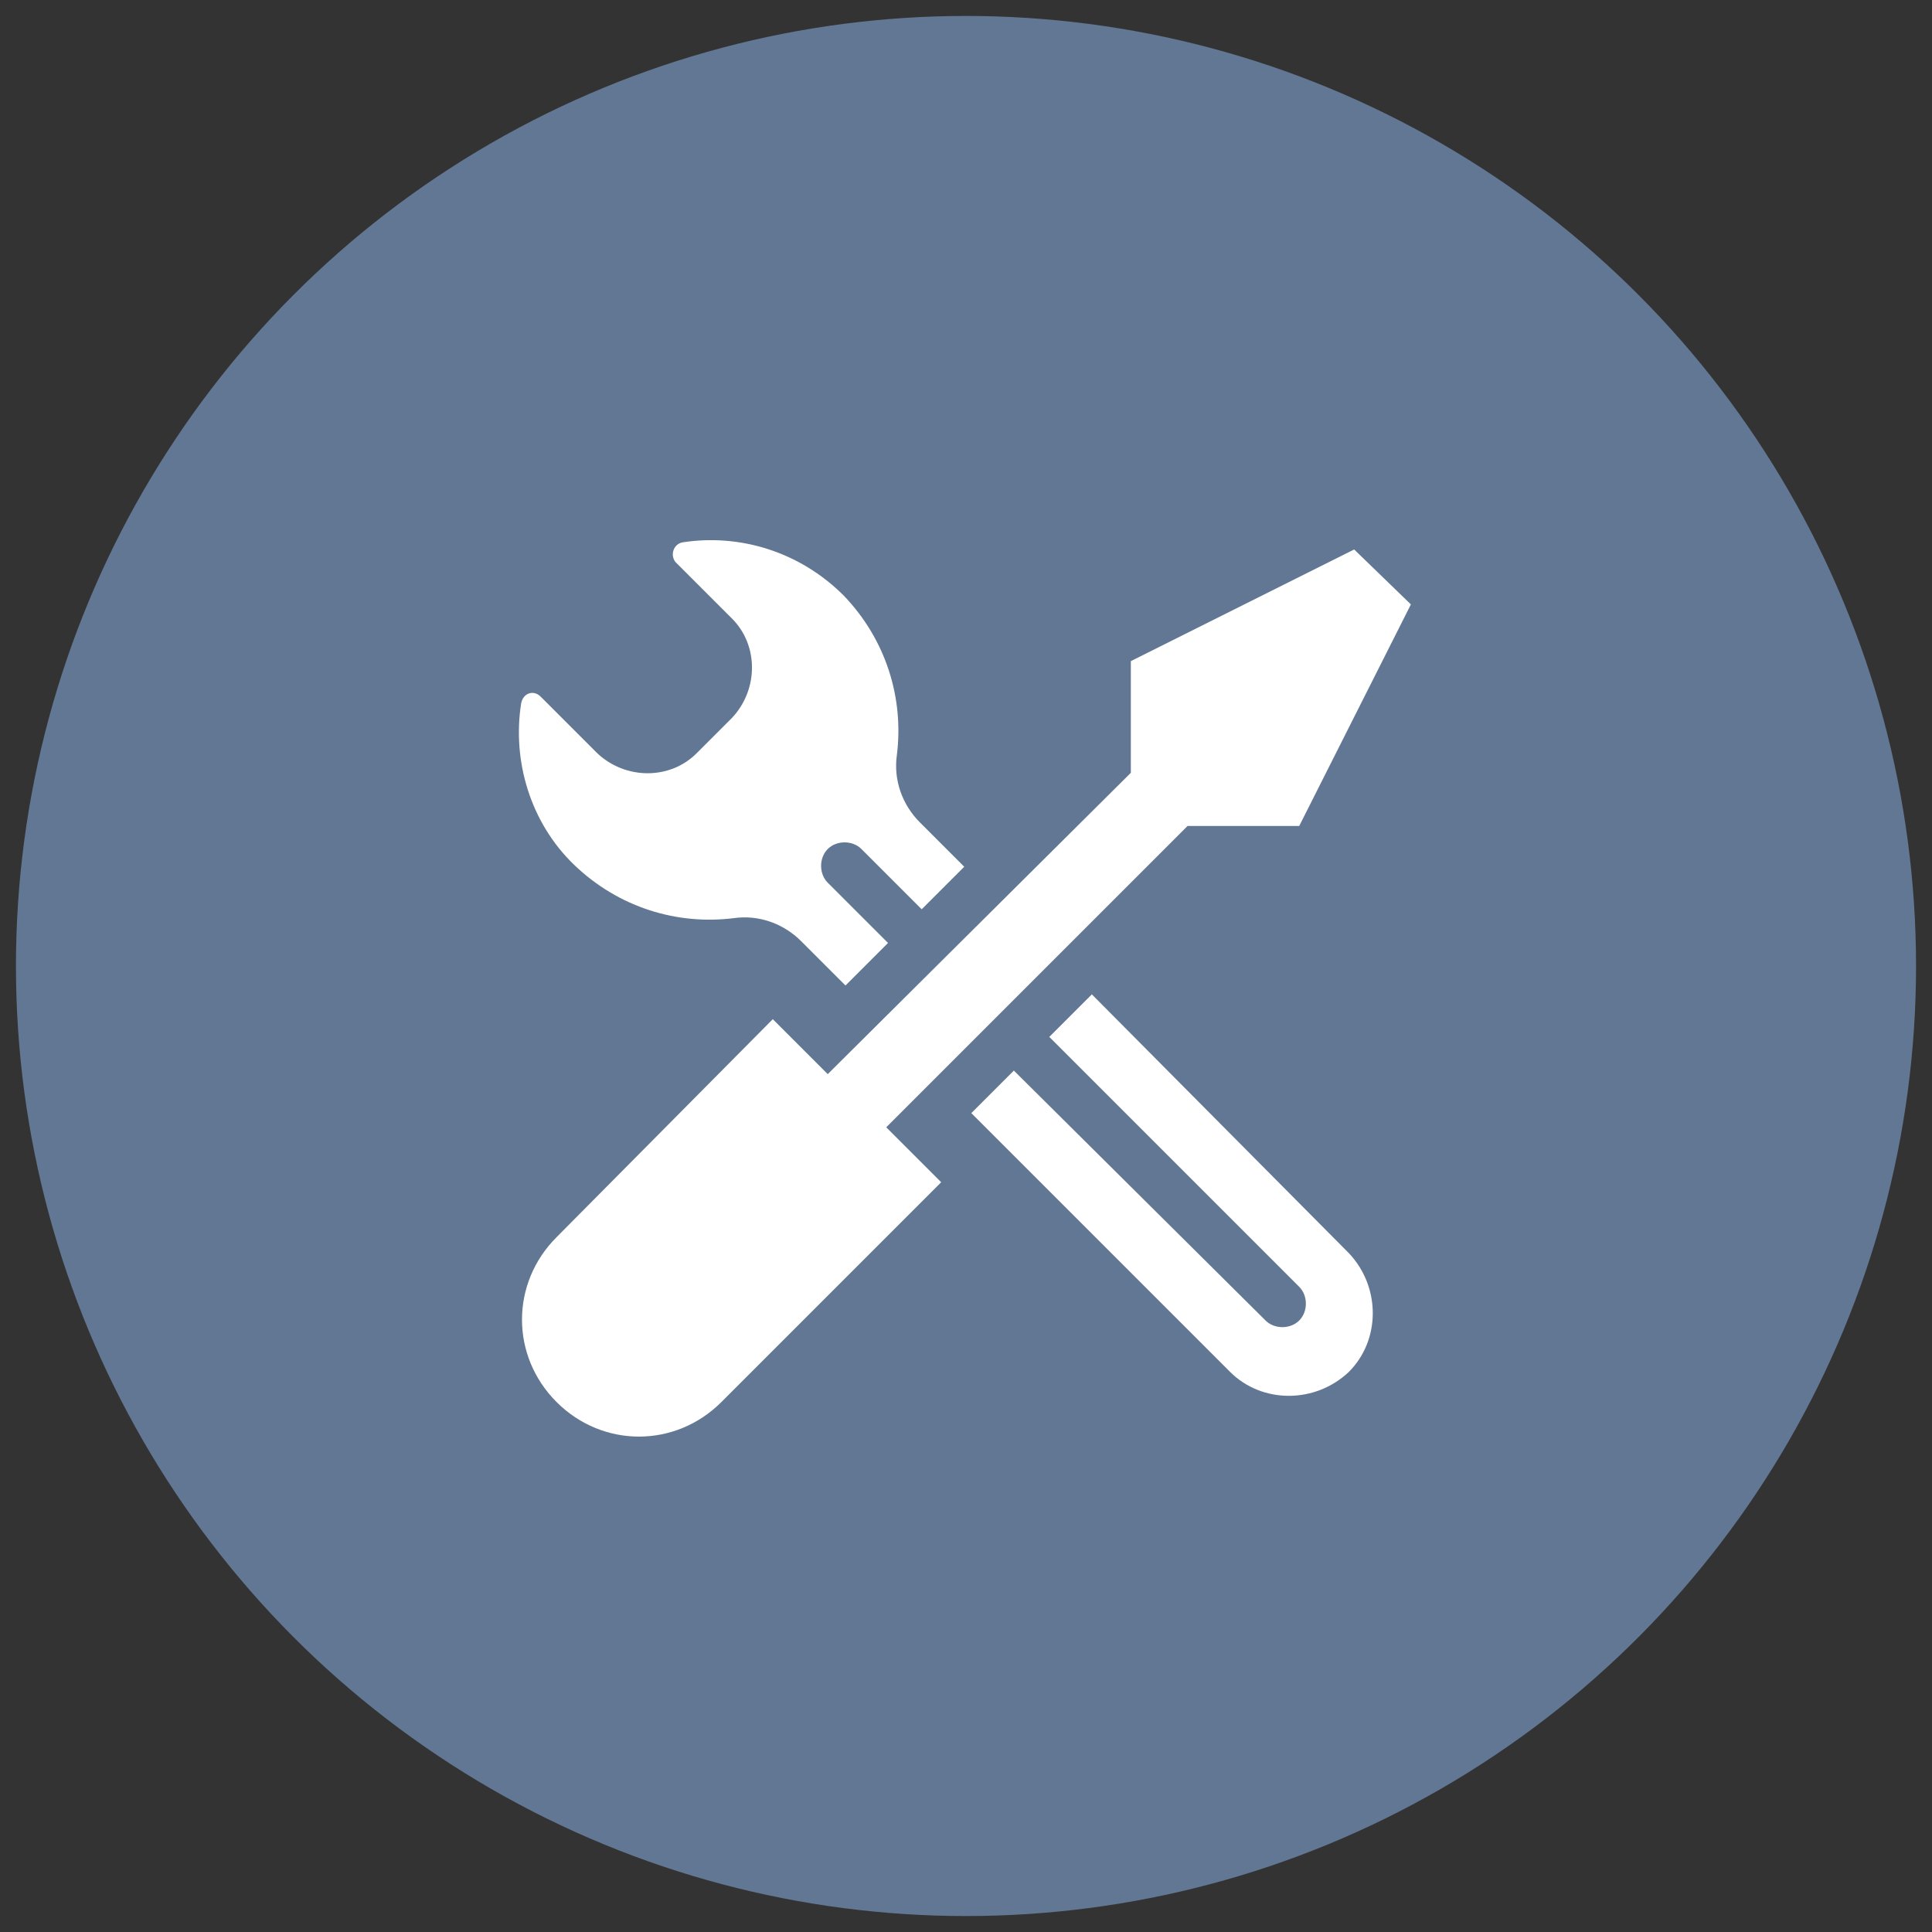 <?xml version="1.0" encoding="utf-8"?>
<!-- Generator: Adobe Illustrator 19.2.1, SVG Export Plug-In . SVG Version: 6.00 Build 0)  -->
<svg version="1.1" id="Layer_1" xmlns="http://www.w3.org/2000/svg" xmlns:xlink="http://www.w3.org/1999/xlink" x="0px" y="0px"
	 width="109px" height="109px" viewBox="0 0 109 109" enable-background="new 0 0 109 109" xml:space="preserve">
<rect x="0" y="0" width="109" height="109" fill="#333333" stroke="none"/>
<circle fill="#617793" cx="54.5" cy="54.5" r="53.6"/>
<g>
	<g>
		<path fill="#FFFFFF" d="M41.4,51.8c1.4-0.2,2.8,0.3,3.8,1.3l2.5,2.5l2.4-2.4l-3.4-3.4c-0.5-0.5-0.5-1.4,0-1.9
			c0.5-0.5,1.4-0.5,1.9,0l3.4,3.4l2.4-2.4l-2.5-2.5c-1-1-1.5-2.4-1.3-3.8c0.4-3.2-0.6-6.5-3-9c-2.5-2.5-5.9-3.5-9.1-3
			c-0.5,0.1-0.7,0.7-0.4,1.1l3.2,3.2c1.5,1.5,1.5,4,0,5.6l-2,2c-1.5,1.5-4,1.5-5.6,0l-3.2-3.2c-0.4-0.4-1-0.2-1.1,0.4
			c-0.5,3.2,0.5,6.7,3,9.1C34.9,51.2,38.2,52.2,41.4,51.8z"/>
		<path fill="#FFFFFF" d="M61.6,56.1l-2.4,2.4l14.1,14.1c0.5,0.5,0.5,1.4,0,1.9c-0.5,0.5-1.4,0.5-1.9,0L57.2,60.4l-2.4,2.4
			l14.6,14.6c1.8,1.8,4.8,1.8,6.7,0c1.8-1.8,1.8-4.8,0-6.7L61.6,56.1z"/>
		<path fill="#FFFFFF" d="M67,46.6h6.3l6.3-12.5L76.4,31l-12.6,6.3v6.3l-17.1,17l-3.1-3.1L31.4,69.8c-2.6,2.6-2.6,6.7,0,9.3
			c2.6,2.6,6.7,2.6,9.3,0l12.4-12.4L50,63.6L67,46.6z"/>
	</g>
</g>
</svg>
